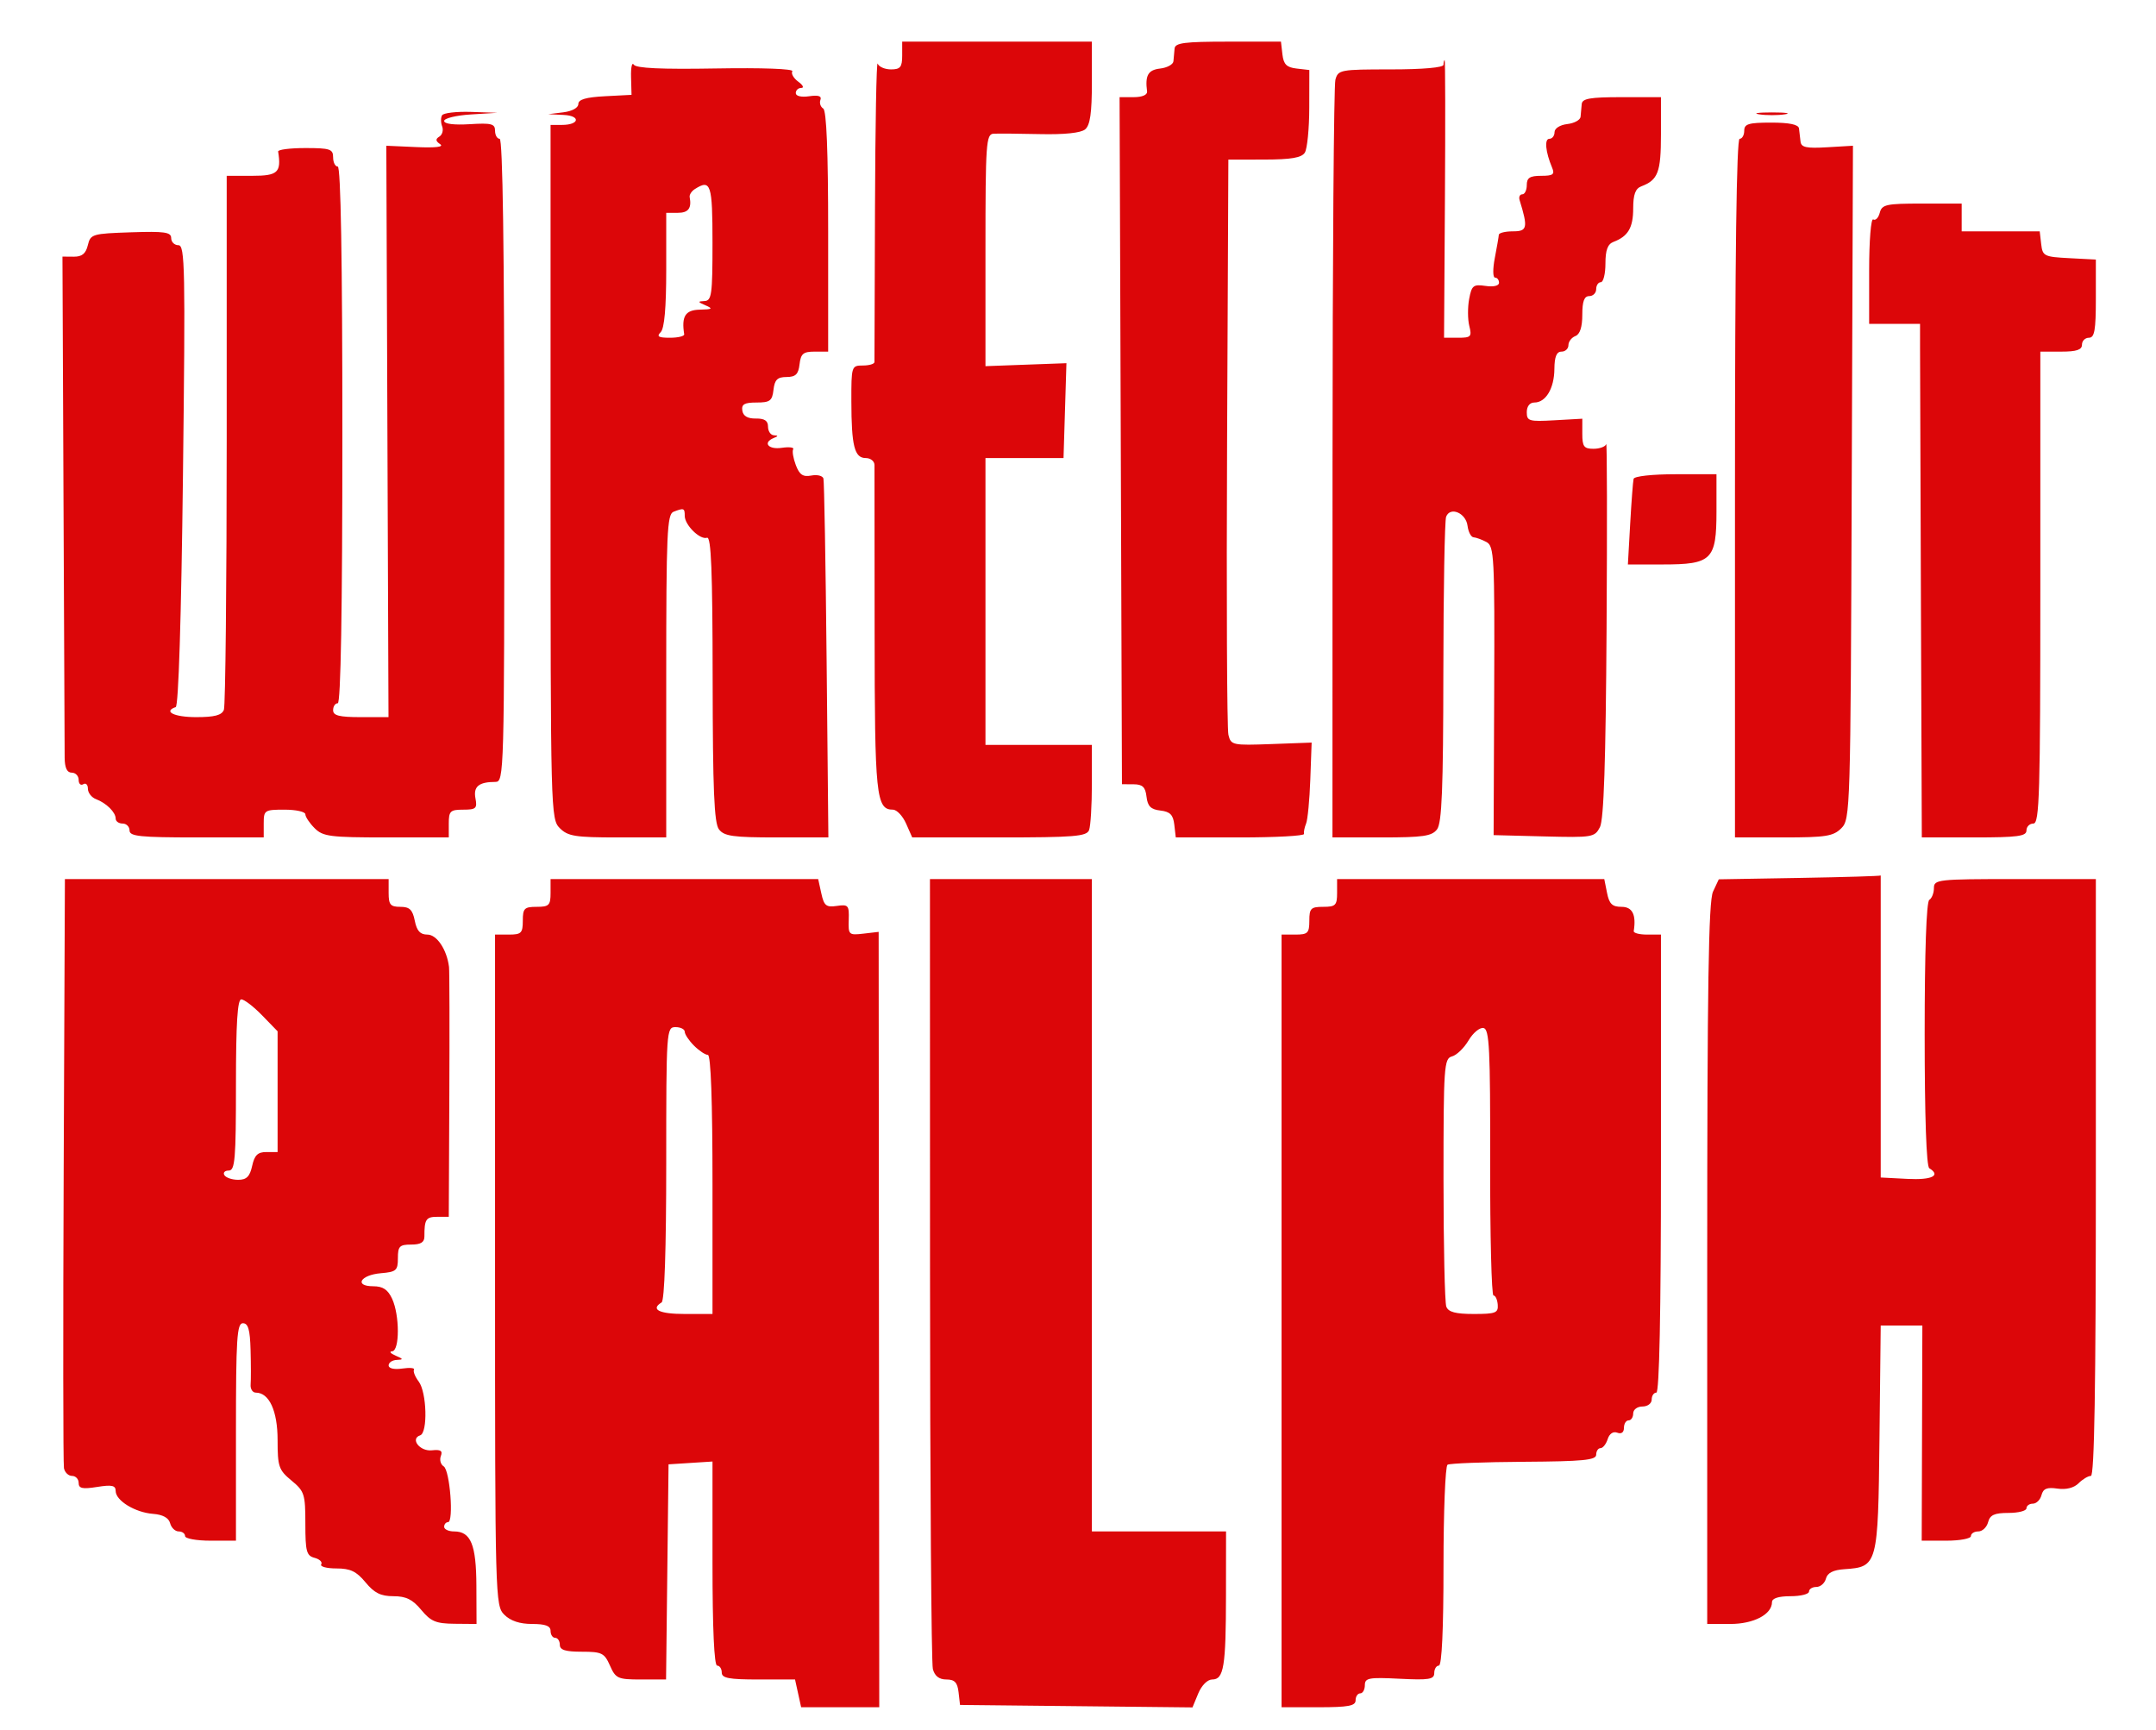 <svg xmlns="http://www.w3.org/2000/svg" width="466" height="374" viewBox="0 0 466 374" version="1.1"><path d="M 195 12 C 195 14.506, 194.602 15, 192.583 15 C 191.254 15, 189.956 14.438, 189.698 13.750 C 189.441 13.063, 189.182 27.125, 189.122 45 C 189.063 62.875, 189.011 77.838, 189.007 78.250 C 189.003 78.662, 187.875 79, 186.500 79 C 184.047 79, 184 79.146, 184.014 86.750 C 184.031 96.407, 184.688 99, 187.117 99 C 188.152 99, 189.006 99.675, 189.014 100.500 C 189.021 101.325, 189.033 117.551, 189.041 136.557 C 189.054 172.012, 189.362 175, 192.996 175 C 193.830 175, 195.109 176.350, 195.840 178 L 197.168 181 215.977 181 C 232.206 181, 234.869 180.783, 235.393 179.418 C 235.727 178.548, 236 174.048, 236 169.418 L 236 161 224.500 161 L 213 161 213 130 L 213 99 221.436 99 L 229.871 99 230.186 88.750 L 230.500 78.500 221.750 78.821 L 213 79.142 213 54.071 C 213 30.899, 213.133 28.992, 214.750 28.900 C 215.713 28.845, 220.232 28.884, 224.793 28.986 C 230.067 29.105, 233.617 28.733, 234.543 27.964 C 235.619 27.072, 236 24.431, 236 17.878 L 236 9 215.500 9 L 195 9 195 12 M 253.875 10.500 C 253.806 11.325, 253.694 12.563, 253.625 13.250 C 253.556 13.938, 252.262 14.642, 250.750 14.816 C 248.146 15.116, 247.476 16.287, 247.925 19.750 C 248.024 20.512, 246.898 21, 245.037 21 L 241.987 21 242.244 95.250 L 242.500 169.500 245 169.514 C 246.962 169.525, 247.567 170.104, 247.811 172.203 C 248.050 174.267, 248.737 174.950, 250.811 175.189 C 252.906 175.431, 253.570 176.107, 253.816 178.250 L 254.133 181 268.066 181 C 275.730 181, 281.929 180.662, 281.841 180.250 C 281.754 179.838, 281.961 178.825, 282.302 178 C 282.642 177.175, 283.051 172.900, 283.210 168.500 L 283.500 160.500 274.787 160.820 C 266.380 161.129, 266.053 161.058, 265.510 158.820 C 265.201 157.544, 265.072 129.050, 265.224 95.500 L 265.500 34.500 273.295 34.487 C 279.093 34.477, 281.330 34.092, 282.029 32.987 C 282.546 32.169, 282.976 27.817, 282.985 23.316 L 283 15.133 280.250 14.816 C 278.090 14.568, 277.432 13.910, 277.184 11.750 L 276.867 9 265.434 9 C 255.993 9, 253.978 9.261, 253.875 10.500 M 136.395 16.675 L 136.500 20.500 130.750 20.800 C 126.658 21.013, 125 21.500, 125 22.487 C 125 23.302, 123.660 24.040, 121.750 24.277 L 118.500 24.680 121.809 24.840 C 125.584 25.023, 125.247 27, 121.441 27 L 119 27 119 102 C 119 175.667, 119.036 177.036, 121 179 C 122.746 180.746, 124.333 181, 133.500 181 L 144 181 144 146.107 C 144 115.212, 144.181 111.144, 145.582 110.607 C 147.817 109.749, 148 109.817, 148 111.500 C 148 113.482, 151.306 116.731, 152.813 116.229 C 153.712 115.929, 154.008 123.322, 154.032 146.667 C 154.057 170.720, 154.356 177.885, 155.392 179.250 C 156.518 180.733, 158.425 181, 167.884 181 L 179.047 181 178.666 142.750 C 178.456 121.713, 178.146 104.014, 177.976 103.421 C 177.806 102.827, 176.625 102.540, 175.352 102.784 C 173.554 103.127, 172.807 102.623, 172.011 100.529 C 171.447 99.046, 171.190 97.501, 171.440 97.097 C 171.690 96.693, 170.568 96.557, 168.947 96.794 C 166.045 97.220, 164.797 95.652, 167.250 94.662 C 168.250 94.259, 168.250 94.142, 167.250 94.079 C 166.563 94.036, 166 93.195, 166 92.211 C 166 90.933, 165.244 90.432, 163.358 90.461 C 161.593 90.487, 160.627 89.920, 160.447 88.750 C 160.235 87.378, 160.900 87, 163.522 87 C 166.428 87, 166.909 86.639, 167.184 84.250 C 167.434 82.072, 168.020 81.497, 170 81.486 C 171.976 81.475, 172.566 80.899, 172.816 78.736 C 173.081 76.448, 173.614 76, 176.066 76 L 179 76 179 50.059 C 179 32.740, 178.645 23.899, 177.932 23.458 C 177.344 23.095, 177.073 22.253, 177.328 21.587 C 177.646 20.758, 176.880 20.511, 174.896 20.802 C 173.181 21.054, 172 20.773, 172 20.113 C 172 19.501, 172.536 19, 173.191 19 C 173.846 19, 173.553 18.393, 172.538 17.652 C 171.524 16.910, 170.946 15.898, 171.254 15.402 C 171.580 14.875, 164.711 14.624, 154.744 14.797 C 142.915 15.003, 137.463 14.750, 136.983 13.972 C 136.602 13.355, 136.337 14.572, 136.395 16.675 M 312 14 C 312 14.608, 307.539 15, 300.617 15 C 289.657 15, 289.211 15.084, 288.630 17.250 C 288.299 18.488, 288.021 55.837, 288.014 100.250 L 288 181 298.640 181 C 307.600 181, 309.489 180.724, 310.608 179.250 C 311.647 177.881, 311.943 170.495, 311.968 145.332 C 311.986 127.639, 312.254 112.501, 312.565 111.692 C 313.434 109.425, 316.843 110.854, 317.193 113.633 C 317.362 114.969, 317.950 116.093, 318.500 116.130 C 319.050 116.167, 320.305 116.628, 321.288 117.154 C 322.952 118.045, 323.068 120.293, 322.955 149.306 L 322.832 180.500 333.731 180.781 C 344.201 181.051, 344.675 180.972, 345.811 178.781 C 346.651 177.160, 347.067 164.705, 347.247 135.745 C 347.386 113.331, 347.350 95.443, 347.167 95.995 C 346.983 96.548, 345.746 97, 344.417 97 C 342.356 97, 342 96.521, 342.002 93.750 L 342.004 90.500 336.002 90.839 C 330.473 91.151, 330 91.013, 330 89.089 C 330 87.820, 330.643 87, 331.640 87 C 334.110 87, 335.933 83.948, 335.968 79.750 C 335.991 77.097, 336.439 76, 337.500 76 C 338.325 76, 339 75.373, 339 74.607 C 339 73.841, 339.675 72.955, 340.500 72.638 C 341.490 72.258, 342 70.692, 342 68.031 C 342 65.115, 342.415 64, 343.500 64 C 344.325 64, 345 63.325, 345 62.500 C 345 61.675, 345.450 61, 346 61 C 346.550 61, 347 59.186, 347 56.969 C 347 54.048, 347.482 52.755, 348.750 52.275 C 351.899 51.082, 353 49.208, 353 45.040 C 353 42.052, 353.475 40.757, 354.750 40.275 C 358.367 38.905, 359 37.236, 359 29.071 L 359 21 350.500 21 C 343.667 21, 341.975 21.294, 341.875 22.500 C 341.806 23.325, 341.694 24.563, 341.625 25.250 C 341.556 25.938, 340.262 26.642, 338.750 26.816 C 337.176 26.998, 336 27.746, 336 28.566 C 336 29.355, 335.498 30, 334.883 30 C 333.772 30, 334.042 32.832, 335.478 36.250 C 336.087 37.699, 335.680 38, 333.107 38 C 330.667 38, 330 38.429, 330 40 C 330 41.100, 329.564 42, 329.031 42 C 328.499 42, 328.236 42.563, 328.448 43.250 C 330.291 49.232, 330.128 50, 327.019 50 C 325.359 50, 323.980 50.337, 323.956 50.750 C 323.932 51.163, 323.543 53.413, 323.091 55.750 C 322.634 58.110, 322.653 60, 323.134 60 C 323.610 60, 324 60.501, 324 61.113 C 324 61.775, 322.814 62.053, 321.077 61.798 C 318.447 61.412, 318.092 61.695, 317.543 64.625 C 317.207 66.415, 317.221 69.032, 317.574 70.440 C 318.158 72.767, 317.940 73, 315.167 73 L 312.118 73 312.309 43 C 312.414 26.500, 312.387 13, 312.250 13 C 312.113 13, 312 13.450, 312 14 M 95.556 24.910 C 95.247 25.410, 95.251 26.490, 95.565 27.309 C 95.879 28.128, 95.608 29.124, 94.961 29.524 C 94.088 30.064, 94.135 30.485, 95.143 31.166 C 96.013 31.753, 94.169 31.977, 90 31.791 L 83.500 31.500 83.735 93.250 L 83.970 155 77.985 155 C 73.332 155, 72 154.666, 72 153.500 C 72 152.675, 72.450 152, 73 152 C 73.655 152, 74 132, 74 94 C 74 56, 73.655 36, 73 36 C 72.450 36, 72 35.100, 72 34 C 72 32.222, 71.333 32, 66 32 C 62.700 32, 60.053 32.337, 60.118 32.750 C 60.834 37.281, 60.064 38, 54.500 38 L 49 38 49 94.918 C 49 126.223, 48.727 152.548, 48.393 153.418 C 47.943 154.590, 46.388 155, 42.393 155 C 37.656 155, 35.183 153.786, 37.978 152.833 C 38.586 152.626, 39.178 133.720, 39.546 102.750 C 40.078 57.978, 39.980 53, 38.568 53 C 37.706 53, 37 52.307, 37 51.461 C 37 50.172, 35.589 49.969, 28.293 50.211 C 19.935 50.488, 19.561 50.600, 18.984 53 C 18.544 54.828, 17.726 55.495, 15.941 55.480 L 13.500 55.460 13.725 107.980 C 13.848 136.866, 13.961 161.963, 13.975 163.750 C 13.992 165.961, 14.480 167, 15.500 167 C 16.325 167, 17 167.702, 17 168.559 C 17 169.416, 17.450 169.840, 18 169.500 C 18.550 169.160, 19 169.598, 19 170.472 C 19 171.347, 19.787 172.361, 20.750 172.725 C 22.996 173.576, 25 175.558, 25 176.929 C 25 177.518, 25.675 178, 26.500 178 C 27.325 178, 28 178.675, 28 179.500 C 28 180.764, 30.278 181, 42.500 181 L 57 181 57 178 C 57 175.111, 57.167 175, 61.500 175 C 63.975 175, 66 175.450, 66 176 C 66 176.550, 66.900 177.900, 68 179 C 69.802 180.802, 71.333 181, 83.500 181 L 97 181 97 178 C 97 175.308, 97.320 175, 100.117 175 C 102.885 175, 103.181 174.726, 102.765 172.550 C 102.278 170.002, 103.497 169, 107.082 169 C 108.954 169, 109 167.346, 109 99.500 C 109 53.833, 108.657 30, 108 30 C 107.450 30, 107.001 29.212, 107.001 28.250 C 107.003 26.754, 106.205 26.550, 101.501 26.843 C 98.131 27.052, 96 26.781, 96 26.142 C 96 25.569, 98.588 24.937, 101.750 24.739 L 107.500 24.378 101.809 24.189 C 98.679 24.085, 95.865 24.409, 95.556 24.910 M 380.250 24.716 C 381.762 24.945, 384.238 24.945, 385.750 24.716 C 387.262 24.487, 386.025 24.300, 383 24.300 C 379.975 24.300, 378.738 24.487, 380.250 24.716 M 377 28.250 C 377 29.212, 376.550 30, 376 30 C 375.342 30, 375 55.833, 375 105.500 L 375 181 385.500 181 C 394.644 181, 396.257 180.743, 397.987 179.013 C 399.929 177.071, 399.980 175.354, 400.237 104.263 L 400.500 31.500 394.917 31.830 C 390.407 32.097, 389.301 31.857, 389.167 30.580 C 389.075 29.711, 388.925 28.438, 388.833 27.750 C 388.722 26.912, 386.744 26.500, 382.833 26.500 C 377.944 26.500, 377 26.783, 377 28.250 M 150.197 40.857 C 149.481 41.311, 148.971 42.092, 149.066 42.592 C 149.523 45.018, 148.784 46, 146.500 46 L 144 46 144 58.300 C 144 66.533, 143.603 70.997, 142.800 71.800 C 141.867 72.733, 142.311 73, 144.800 73 C 146.560 73, 147.947 72.662, 147.882 72.250 C 147.267 68.360, 148.130 66.997, 151.250 66.930 C 153.974 66.871, 154.176 66.720, 152.500 66 C 150.790 65.265, 150.754 65.130, 152.250 65.070 C 153.820 65.007, 154 63.711, 154 52.500 C 154 39.788, 153.637 38.675, 150.197 40.857 M 406.293 45.989 C 406.007 47.083, 405.374 47.731, 404.886 47.430 C 404.391 47.123, 404 51.978, 404 58.441 L 404 70 409.500 70 L 415 70 415.001 75.250 C 415.001 78.138, 415.088 103.112, 415.192 130.750 L 415.383 181 426.691 181 C 436.077 181, 438 180.745, 438 179.500 C 438 178.675, 438.675 178, 439.500 178 C 440.814 178, 441 171.667, 441 127 L 441 76 445.500 76 C 448.833 76, 450 75.611, 450 74.500 C 450 73.675, 450.675 73, 451.500 73 C 452.715 73, 453 71.394, 453 64.550 L 453 56.100 447.250 55.800 C 441.807 55.516, 441.483 55.353, 441.184 52.750 L 440.867 50 432.434 50 L 424 50 424 47 L 424 44 415.406 44 C 407.670 44, 406.761 44.198, 406.293 45.989 M 353.087 103.500 C 352.952 104.050, 352.619 108.438, 352.347 113.250 L 351.853 122 359.415 122 C 369.995 122, 371 121.005, 371 110.528 L 371 102.500 362.167 102.500 C 357.108 102.500, 353.228 102.927, 353.087 103.500 M 389 189.752 L 371.500 190.053 370.250 192.726 C 369.284 194.792, 369 213.051, 369 273.199 L 369 351 373.989 351 C 379.051 351, 383 348.930, 383 346.278 C 383 345.454, 384.420 345, 387 345 C 389.200 345, 391 344.550, 391 344 C 391 343.450, 391.717 343, 392.594 343 C 393.470 343, 394.399 342.190, 394.658 341.200 C 394.982 339.963, 396.228 339.326, 398.646 339.163 C 405.837 338.679, 405.931 338.327, 406.232 310.943 L 406.500 286.500 411 286.500 L 415.500 286.500 415.430 309.750 L 415.360 333 420.680 333 C 423.606 333, 426 332.550, 426 332 C 426 331.450, 426.717 331, 427.594 331 C 428.470 331, 429.423 330.100, 429.710 329 C 430.120 327.433, 431.074 327, 434.117 327 C 436.252 327, 438 326.550, 438 326 C 438 325.450, 438.623 325, 439.383 325 C 440.144 325, 440.984 324.169, 441.250 323.154 C 441.619 321.743, 442.433 321.410, 444.705 321.743 C 446.578 322.018, 448.265 321.592, 449.267 320.590 C 450.142 319.715, 451.339 319, 451.929 319 C 452.679 319, 453 299.700, 453 254.500 L 453 190 435.500 190 C 418.844 190, 418 190.094, 418 191.941 C 418 193.009, 417.550 194.160, 417 194.500 C 416.371 194.889, 416 205.657, 416 223.500 C 416 241.343, 416.371 252.111, 417 252.500 C 419.582 254.096, 417.556 255.077, 412.250 254.800 L 406.500 254.500 406.500 221.750 C 406.500 203.737, 406.500 189.101, 406.500 189.225 C 406.500 189.349, 398.625 189.586, 389 189.752 M 13.765 252.825 C 13.619 287.380, 13.645 316.405, 13.823 317.325 C 14.001 318.246, 14.789 319, 15.573 319 C 16.358 319, 17 319.680, 17 320.512 C 17 321.716, 17.815 321.893, 21 321.384 C 24.186 320.875, 25 321.052, 25 322.257 C 25 324.338, 29.200 326.907, 33.085 327.203 C 35.192 327.364, 36.465 328.062, 36.769 329.224 C 37.024 330.201, 37.856 331, 38.617 331 C 39.377 331, 40 331.450, 40 332 C 40 332.550, 42.475 333, 45.500 333 L 51 333 51 309.500 C 51 289.278, 51.209 286, 52.500 286 C 53.641 286, 54.038 287.376, 54.158 291.750 C 54.246 294.913, 54.251 298.288, 54.170 299.250 C 54.090 300.212, 54.593 301, 55.290 301 C 58.191 301, 60 304.946, 60 311.272 C 60 316.999, 60.251 317.729, 63 320 C 65.801 322.313, 66 322.934, 66 329.333 C 66 335.333, 66.248 336.252, 67.989 336.707 C 69.083 336.993, 69.731 337.626, 69.430 338.114 C 69.128 338.601, 70.601 339, 72.702 339 C 75.729 339, 77.036 339.623, 79 342 C 80.906 344.307, 82.300 345, 85.036 345 C 87.758 345, 89.170 345.695, 91.047 347.958 C 93.121 350.459, 94.234 350.922, 98.250 350.958 L 103 351 102.968 342.750 C 102.934 333.837, 101.768 331, 98.140 331 C 96.963 331, 96 330.550, 96 330 C 96 329.450, 96.374 329, 96.831 329 C 98.114 329, 97.248 317.771, 95.900 316.938 C 95.245 316.533, 94.969 315.524, 95.286 314.696 C 95.720 313.566, 95.238 313.260, 93.351 313.467 C 90.755 313.752, 88.584 310.972, 90.820 310.227 C 92.489 309.670, 92.248 300.912, 90.500 298.603 C 89.710 297.559, 89.251 296.403, 89.479 296.034 C 89.708 295.664, 88.568 295.557, 86.947 295.794 C 85.190 296.052, 84 295.777, 84 295.113 C 84 294.501, 84.787 293.968, 85.750 293.930 C 87.246 293.870, 87.210 293.735, 85.500 293 C 84.400 292.527, 84.063 292.109, 84.750 292.070 C 86.402 291.977, 86.402 284.264, 84.750 280.707 C 83.825 278.716, 82.762 278.014, 80.667 278.008 C 76.464 277.996, 77.898 275.564, 82.327 275.190 C 85.654 274.908, 86 274.603, 86 271.940 C 86 269.370, 86.361 269, 88.870 269 C 90.939 269, 91.738 268.512, 91.733 267.250 C 91.718 263.551, 92.077 263, 94.500 263 L 97 263 97.118 236.750 C 97.184 222.313, 97.154 209.825, 97.052 209 C 96.590 205.254, 94.419 202, 92.381 202 C 90.813 202, 90.091 201.207, 89.650 199 C 89.173 196.617, 88.531 196, 86.525 196 C 84.386 196, 84 195.541, 84 193 L 84 190 49.015 190 L 14.029 190 13.765 252.825 M 119 193 C 119 195.667, 118.667 196, 116 196 C 113.333 196, 113 196.333, 113 199 C 113 201.667, 112.667 202, 110 202 L 107 202 107 274.500 C 107 345.667, 107.037 347.037, 109 349 C 110.333 350.333, 112.333 351, 115 351 C 117.889 351, 119 351.417, 119 352.500 C 119 353.325, 119.450 354, 120 354 C 120.550 354, 121 354.675, 121 355.500 C 121 356.623, 122.195 357, 125.756 357 C 130.078 357, 130.633 357.273, 131.840 360 C 133.079 362.799, 133.530 363, 138.565 363 L 143.963 363 144.232 339.750 L 144.500 316.500 149.250 316.195 L 154 315.890 154 337.945 C 154 351.982, 154.364 360, 155 360 C 155.550 360, 156 360.675, 156 361.500 C 156 362.707, 157.547 363, 163.921 363 L 171.841 363 172.500 366 L 173.159 369 181.601 369 L 190.043 369 189.978 285.206 L 189.913 201.412 186.623 201.796 C 183.459 202.165, 183.338 202.051, 183.446 198.796 C 183.550 195.673, 183.351 195.442, 180.880 195.804 C 178.574 196.143, 178.108 195.768, 177.522 193.099 L 176.841 190 147.921 190 L 119 190 119 193 M 201.014 274.250 C 201.021 320.587, 201.299 359.512, 201.630 360.750 C 202.036 362.262, 202.993 363, 204.550 363 C 206.334 363, 206.940 363.632, 207.184 365.750 L 207.500 368.500 232.622 368.767 L 257.743 369.034 258.993 366.017 C 259.714 364.275, 260.987 363, 262.005 363 C 264.523 363, 264.971 360.259, 264.986 344.750 L 265 331 250.500 331 L 236 331 236 260.500 L 236 190 218.500 190 L 201 190 201.014 274.250 M 289 193 C 289 195.667, 288.667 196, 286 196 C 283.333 196, 283 196.333, 283 199 C 283 201.667, 282.667 202, 280 202 L 277 202 277 285.500 L 277 369 285 369 C 291.444 369, 293 368.708, 293 367.500 C 293 366.675, 293.450 366, 294 366 C 294.550 366, 295 365.204, 295 364.231 C 295 362.662, 295.850 362.504, 302.500 362.840 C 308.883 363.162, 310 362.979, 310 361.609 C 310 360.724, 310.450 360, 311 360 C 311.636 360, 312 352.186, 312 338.559 C 312 326.766, 312.390 316.877, 312.867 316.582 C 313.343 316.288, 320.768 316.001, 329.367 315.946 C 342.170 315.863, 345 315.587, 345 314.422 C 345 313.640, 345.420 313, 345.933 313 C 346.446 313, 347.144 312.123, 347.484 311.051 C 347.858 309.872, 348.675 309.322, 349.551 309.658 C 350.446 310.001, 351 309.599, 351 308.607 C 351 307.723, 351.450 307, 352 307 C 352.550 307, 353 306.325, 353 305.500 C 353 304.667, 353.889 304, 355 304 C 356.111 304, 357 303.333, 357 302.500 C 357 301.675, 357.450 301, 358 301 C 358.653 301, 359 283.833, 359 251.500 L 359 202 356 202 C 354.350 202, 353.053 201.662, 353.118 201.250 C 353.681 197.688, 352.831 196, 350.475 196 C 348.469 196, 347.827 195.383, 347.350 193 L 346.750 190 317.875 190 L 289 190 289 193 M 51 234.500 C 51 250.589, 50.797 253, 49.441 253 C 48.584 253, 48.160 253.450, 48.500 254 C 48.840 254.550, 50.181 255, 51.480 255 C 53.290 255, 53.995 254.300, 54.500 252 C 55.011 249.674, 55.703 249, 57.579 249 L 60 249 60 235.950 L 60 222.901 56.649 219.450 C 54.806 217.553, 52.781 216, 52.149 216 C 51.325 216, 51 221.234, 51 234.500 M 144 251.441 C 144 269.990, 143.630 281.111, 143 281.500 C 140.529 283.027, 142.475 284, 148 284 L 154 284 154 256 C 154 238, 153.643 228, 153 228 C 152.450 228, 151.100 227.100, 150 226 C 148.900 224.900, 148 223.550, 148 223 C 148 222.450, 147.100 222, 146 222 C 144.045 222, 144 222.667, 144 251.441 M 317.416 224.873 C 316.446 226.514, 314.831 228.072, 313.826 228.335 C 312.117 228.782, 312 230.477, 312 254.825 C 312 269.131, 312.273 281.548, 312.607 282.418 C 313.055 283.587, 314.606 284, 318.545 284 C 323.259 284, 323.858 283.769, 323.725 282 C 323.642 280.900, 323.229 280, 322.806 280 C 322.384 280, 322.059 267.063, 322.085 251.250 C 322.125 226.680, 321.917 222.455, 320.655 222.194 C 319.844 222.026, 318.386 223.231, 317.416 224.873" stroke="none" fill="#dc0609" fill-rule="evenodd"/></svg>